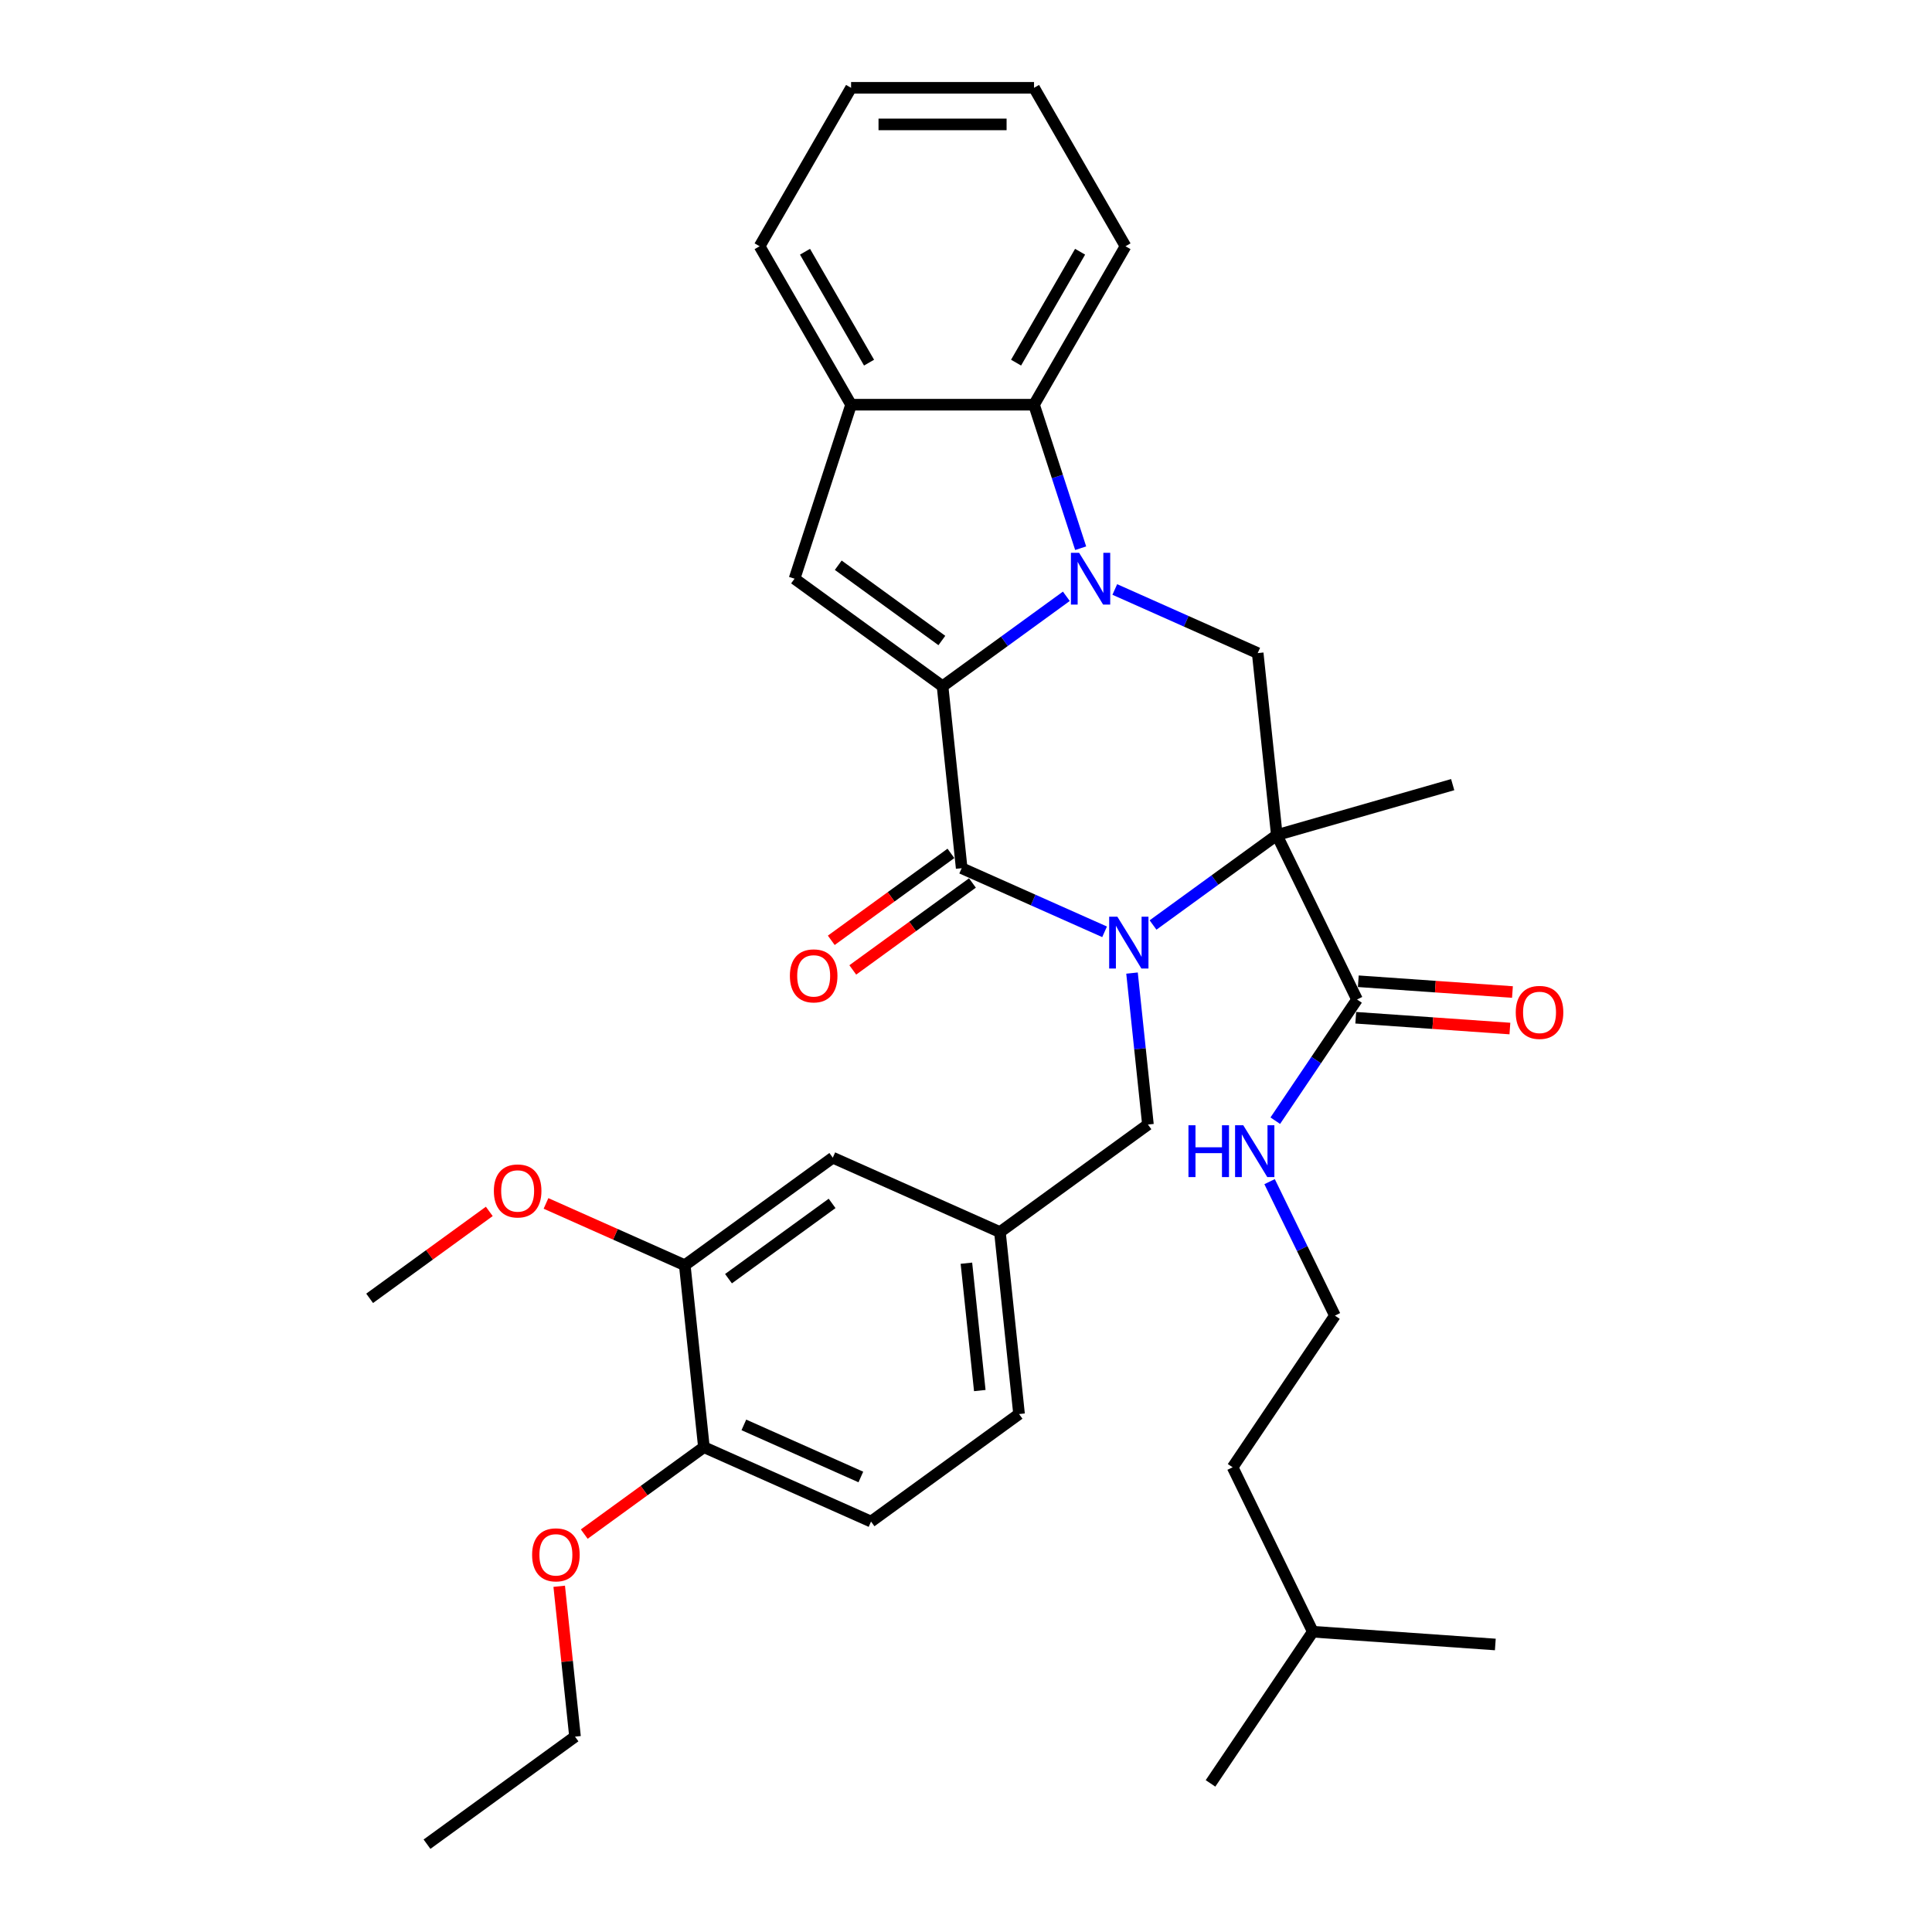 <?xml version='1.0' encoding='iso-8859-1'?>
<svg version='1.1' baseProfile='full'
              xmlns='http://www.w3.org/2000/svg'
                      xmlns:rdkit='http://www.rdkit.org/xml'
                      xmlns:xlink='http://www.w3.org/1999/xlink'
                  xml:space='preserve'
width='1000px' height='1000px' viewBox='0 0 1000 1000'>
<!-- END OF HEADER -->
<rect style='opacity:1.0;fill:#FFFFFF;stroke:none' width='1000' height='1000' x='0' y='0'> </rect>
<path class='bond-2' d='M 596.81,478.778 L 628.847,455.503' style='fill:none;fill-rule:evenodd;stroke:#0000FF;stroke-width:6px;stroke-linecap:butt;stroke-linejoin:miter;stroke-opacity:1' />
<path class='bond-2' d='M 628.847,455.503 L 660.883,432.227' style='fill:none;fill-rule:evenodd;stroke:#000000;stroke-width:6px;stroke-linecap:butt;stroke-linejoin:miter;stroke-opacity:1' />
<path class='bond-3' d='M 571.735,482.305 L 534.749,465.838' style='fill:none;fill-rule:evenodd;stroke:#0000FF;stroke-width:6px;stroke-linecap:butt;stroke-linejoin:miter;stroke-opacity:1' />
<path class='bond-3' d='M 534.749,465.838 L 497.764,449.371' style='fill:none;fill-rule:evenodd;stroke:#000000;stroke-width:6px;stroke-linecap:butt;stroke-linejoin:miter;stroke-opacity:1' />
<path class='bond-9' d='M 585.931,503.664 L 590.051,542.864' style='fill:none;fill-rule:evenodd;stroke:#0000FF;stroke-width:6px;stroke-linecap:butt;stroke-linejoin:miter;stroke-opacity:1' />
<path class='bond-9' d='M 590.051,542.864 L 594.171,582.065' style='fill:none;fill-rule:evenodd;stroke:#000000;stroke-width:6px;stroke-linecap:butt;stroke-linejoin:miter;stroke-opacity:1' />
<path class='bond-0' d='M 487.865,355.194 L 497.764,449.371' style='fill:none;fill-rule:evenodd;stroke:#000000;stroke-width:6px;stroke-linecap:butt;stroke-linejoin:miter;stroke-opacity:1' />
<path class='bond-1' d='M 487.865,355.194 L 519.902,331.918' style='fill:none;fill-rule:evenodd;stroke:#000000;stroke-width:6px;stroke-linecap:butt;stroke-linejoin:miter;stroke-opacity:1' />
<path class='bond-1' d='M 519.902,331.918 L 551.938,308.643' style='fill:none;fill-rule:evenodd;stroke:#0000FF;stroke-width:6px;stroke-linecap:butt;stroke-linejoin:miter;stroke-opacity:1' />
<path class='bond-4' d='M 487.865,355.194 L 411.255,299.533' style='fill:none;fill-rule:evenodd;stroke:#000000;stroke-width:6px;stroke-linecap:butt;stroke-linejoin:miter;stroke-opacity:1' />
<path class='bond-4' d='M 487.506,331.523 L 433.879,292.56' style='fill:none;fill-rule:evenodd;stroke:#000000;stroke-width:6px;stroke-linecap:butt;stroke-linejoin:miter;stroke-opacity:1' />
<path class='bond-6' d='M 559.35,283.757 L 547.281,246.615' style='fill:none;fill-rule:evenodd;stroke:#0000FF;stroke-width:6px;stroke-linecap:butt;stroke-linejoin:miter;stroke-opacity:1' />
<path class='bond-6' d='M 547.281,246.615 L 535.213,209.472' style='fill:none;fill-rule:evenodd;stroke:#000000;stroke-width:6px;stroke-linecap:butt;stroke-linejoin:miter;stroke-opacity:1' />
<path class='bond-34' d='M 577.014,305.116 L 613.999,321.583' style='fill:none;fill-rule:evenodd;stroke:#0000FF;stroke-width:6px;stroke-linecap:butt;stroke-linejoin:miter;stroke-opacity:1' />
<path class='bond-34' d='M 613.999,321.583 L 650.985,338.05' style='fill:none;fill-rule:evenodd;stroke:#000000;stroke-width:6px;stroke-linecap:butt;stroke-linejoin:miter;stroke-opacity:1' />
<path class='bond-5' d='M 660.883,432.227 L 650.985,338.05' style='fill:none;fill-rule:evenodd;stroke:#000000;stroke-width:6px;stroke-linecap:butt;stroke-linejoin:miter;stroke-opacity:1' />
<path class='bond-7' d='M 660.883,432.227 L 702.395,517.339' style='fill:none;fill-rule:evenodd;stroke:#000000;stroke-width:6px;stroke-linecap:butt;stroke-linejoin:miter;stroke-opacity:1' />
<path class='bond-18' d='M 660.883,432.227 L 751.911,406.125' style='fill:none;fill-rule:evenodd;stroke:#000000;stroke-width:6px;stroke-linecap:butt;stroke-linejoin:miter;stroke-opacity:1' />
<path class='bond-10' d='M 492.198,441.71 L 461.231,464.209' style='fill:none;fill-rule:evenodd;stroke:#000000;stroke-width:6px;stroke-linecap:butt;stroke-linejoin:miter;stroke-opacity:1' />
<path class='bond-10' d='M 461.231,464.209 L 430.265,486.707' style='fill:none;fill-rule:evenodd;stroke:#FF0000;stroke-width:6px;stroke-linecap:butt;stroke-linejoin:miter;stroke-opacity:1' />
<path class='bond-10' d='M 503.33,457.032 L 472.363,479.531' style='fill:none;fill-rule:evenodd;stroke:#000000;stroke-width:6px;stroke-linecap:butt;stroke-linejoin:miter;stroke-opacity:1' />
<path class='bond-10' d='M 472.363,479.531 L 441.397,502.029' style='fill:none;fill-rule:evenodd;stroke:#FF0000;stroke-width:6px;stroke-linecap:butt;stroke-linejoin:miter;stroke-opacity:1' />
<path class='bond-8' d='M 411.255,299.533 L 440.517,209.472' style='fill:none;fill-rule:evenodd;stroke:#000000;stroke-width:6px;stroke-linecap:butt;stroke-linejoin:miter;stroke-opacity:1' />
<path class='bond-23' d='M 535.213,209.472 L 582.561,127.463' style='fill:none;fill-rule:evenodd;stroke:#000000;stroke-width:6px;stroke-linecap:butt;stroke-linejoin:miter;stroke-opacity:1' />
<path class='bond-23' d='M 525.914,187.702 L 559.057,130.295' style='fill:none;fill-rule:evenodd;stroke:#000000;stroke-width:6px;stroke-linecap:butt;stroke-linejoin:miter;stroke-opacity:1' />
<path class='bond-35' d='M 535.213,209.472 L 440.517,209.472' style='fill:none;fill-rule:evenodd;stroke:#000000;stroke-width:6px;stroke-linecap:butt;stroke-linejoin:miter;stroke-opacity:1' />
<path class='bond-15' d='M 701.734,526.785 L 741.628,529.575' style='fill:none;fill-rule:evenodd;stroke:#000000;stroke-width:6px;stroke-linecap:butt;stroke-linejoin:miter;stroke-opacity:1' />
<path class='bond-15' d='M 741.628,529.575 L 781.522,532.365' style='fill:none;fill-rule:evenodd;stroke:#FF0000;stroke-width:6px;stroke-linecap:butt;stroke-linejoin:miter;stroke-opacity:1' />
<path class='bond-15' d='M 703.056,507.892 L 742.949,510.682' style='fill:none;fill-rule:evenodd;stroke:#000000;stroke-width:6px;stroke-linecap:butt;stroke-linejoin:miter;stroke-opacity:1' />
<path class='bond-15' d='M 742.949,510.682 L 782.843,513.471' style='fill:none;fill-rule:evenodd;stroke:#FF0000;stroke-width:6px;stroke-linecap:butt;stroke-linejoin:miter;stroke-opacity:1' />
<path class='bond-16' d='M 702.395,517.339 L 681.239,548.704' style='fill:none;fill-rule:evenodd;stroke:#000000;stroke-width:6px;stroke-linecap:butt;stroke-linejoin:miter;stroke-opacity:1' />
<path class='bond-16' d='M 681.239,548.704 L 660.083,580.069' style='fill:none;fill-rule:evenodd;stroke:#0000FF;stroke-width:6px;stroke-linecap:butt;stroke-linejoin:miter;stroke-opacity:1' />
<path class='bond-24' d='M 440.517,209.472 L 393.17,127.463' style='fill:none;fill-rule:evenodd;stroke:#000000;stroke-width:6px;stroke-linecap:butt;stroke-linejoin:miter;stroke-opacity:1' />
<path class='bond-24' d='M 449.817,187.702 L 416.673,130.295' style='fill:none;fill-rule:evenodd;stroke:#000000;stroke-width:6px;stroke-linecap:butt;stroke-linejoin:miter;stroke-opacity:1' />
<path class='bond-13' d='M 594.171,582.065 L 517.561,637.725' style='fill:none;fill-rule:evenodd;stroke:#000000;stroke-width:6px;stroke-linecap:butt;stroke-linejoin:miter;stroke-opacity:1' />
<path class='bond-11' d='M 354.441,654.87 L 431.052,599.209' style='fill:none;fill-rule:evenodd;stroke:#000000;stroke-width:6px;stroke-linecap:butt;stroke-linejoin:miter;stroke-opacity:1' />
<path class='bond-11' d='M 377.065,661.843 L 430.692,622.88' style='fill:none;fill-rule:evenodd;stroke:#000000;stroke-width:6px;stroke-linecap:butt;stroke-linejoin:miter;stroke-opacity:1' />
<path class='bond-20' d='M 354.441,654.87 L 318.526,638.879' style='fill:none;fill-rule:evenodd;stroke:#000000;stroke-width:6px;stroke-linecap:butt;stroke-linejoin:miter;stroke-opacity:1' />
<path class='bond-20' d='M 318.526,638.879 L 282.61,622.889' style='fill:none;fill-rule:evenodd;stroke:#FF0000;stroke-width:6px;stroke-linecap:butt;stroke-linejoin:miter;stroke-opacity:1' />
<path class='bond-36' d='M 354.441,654.87 L 364.34,749.047' style='fill:none;fill-rule:evenodd;stroke:#000000;stroke-width:6px;stroke-linecap:butt;stroke-linejoin:miter;stroke-opacity:1' />
<path class='bond-12' d='M 364.34,749.047 L 450.848,787.563' style='fill:none;fill-rule:evenodd;stroke:#000000;stroke-width:6px;stroke-linecap:butt;stroke-linejoin:miter;stroke-opacity:1' />
<path class='bond-12' d='M 385.019,737.523 L 445.575,764.484' style='fill:none;fill-rule:evenodd;stroke:#000000;stroke-width:6px;stroke-linecap:butt;stroke-linejoin:miter;stroke-opacity:1' />
<path class='bond-21' d='M 364.34,749.047 L 333.373,771.545' style='fill:none;fill-rule:evenodd;stroke:#000000;stroke-width:6px;stroke-linecap:butt;stroke-linejoin:miter;stroke-opacity:1' />
<path class='bond-21' d='M 333.373,771.545 L 302.407,794.044' style='fill:none;fill-rule:evenodd;stroke:#FF0000;stroke-width:6px;stroke-linecap:butt;stroke-linejoin:miter;stroke-opacity:1' />
<path class='bond-14' d='M 517.561,637.725 L 431.052,599.209' style='fill:none;fill-rule:evenodd;stroke:#000000;stroke-width:6px;stroke-linecap:butt;stroke-linejoin:miter;stroke-opacity:1' />
<path class='bond-19' d='M 517.561,637.725 L 527.459,731.902' style='fill:none;fill-rule:evenodd;stroke:#000000;stroke-width:6px;stroke-linecap:butt;stroke-linejoin:miter;stroke-opacity:1' />
<path class='bond-19' d='M 500.21,653.832 L 507.139,719.755' style='fill:none;fill-rule:evenodd;stroke:#000000;stroke-width:6px;stroke-linecap:butt;stroke-linejoin:miter;stroke-opacity:1' />
<path class='bond-22' d='M 657.136,611.621 L 674.045,646.289' style='fill:none;fill-rule:evenodd;stroke:#0000FF;stroke-width:6px;stroke-linecap:butt;stroke-linejoin:miter;stroke-opacity:1' />
<path class='bond-22' d='M 674.045,646.289 L 690.954,680.957' style='fill:none;fill-rule:evenodd;stroke:#000000;stroke-width:6px;stroke-linecap:butt;stroke-linejoin:miter;stroke-opacity:1' />
<path class='bond-17' d='M 450.848,787.563 L 527.459,731.902' style='fill:none;fill-rule:evenodd;stroke:#000000;stroke-width:6px;stroke-linecap:butt;stroke-linejoin:miter;stroke-opacity:1' />
<path class='bond-28' d='M 253.254,627.018 L 222.288,649.516' style='fill:none;fill-rule:evenodd;stroke:#FF0000;stroke-width:6px;stroke-linecap:butt;stroke-linejoin:miter;stroke-opacity:1' />
<path class='bond-28' d='M 222.288,649.516 L 191.322,672.014' style='fill:none;fill-rule:evenodd;stroke:#000000;stroke-width:6px;stroke-linecap:butt;stroke-linejoin:miter;stroke-opacity:1' />
<path class='bond-26' d='M 289.447,821.052 L 293.537,859.968' style='fill:none;fill-rule:evenodd;stroke:#FF0000;stroke-width:6px;stroke-linecap:butt;stroke-linejoin:miter;stroke-opacity:1' />
<path class='bond-26' d='M 293.537,859.968 L 297.627,898.885' style='fill:none;fill-rule:evenodd;stroke:#000000;stroke-width:6px;stroke-linecap:butt;stroke-linejoin:miter;stroke-opacity:1' />
<path class='bond-25' d='M 690.954,680.957 L 638,759.463' style='fill:none;fill-rule:evenodd;stroke:#000000;stroke-width:6px;stroke-linecap:butt;stroke-linejoin:miter;stroke-opacity:1' />
<path class='bond-29' d='M 582.561,127.463 L 535.213,45.455' style='fill:none;fill-rule:evenodd;stroke:#000000;stroke-width:6px;stroke-linecap:butt;stroke-linejoin:miter;stroke-opacity:1' />
<path class='bond-32' d='M 393.17,127.463 L 440.517,45.455' style='fill:none;fill-rule:evenodd;stroke:#000000;stroke-width:6px;stroke-linecap:butt;stroke-linejoin:miter;stroke-opacity:1' />
<path class='bond-27' d='M 638,759.463 L 679.512,844.575' style='fill:none;fill-rule:evenodd;stroke:#000000;stroke-width:6px;stroke-linecap:butt;stroke-linejoin:miter;stroke-opacity:1' />
<path class='bond-33' d='M 297.627,898.885 L 221.017,954.545' style='fill:none;fill-rule:evenodd;stroke:#000000;stroke-width:6px;stroke-linecap:butt;stroke-linejoin:miter;stroke-opacity:1' />
<path class='bond-30' d='M 679.512,844.575 L 626.559,923.082' style='fill:none;fill-rule:evenodd;stroke:#000000;stroke-width:6px;stroke-linecap:butt;stroke-linejoin:miter;stroke-opacity:1' />
<path class='bond-31' d='M 679.512,844.575 L 773.977,851.181' style='fill:none;fill-rule:evenodd;stroke:#000000;stroke-width:6px;stroke-linecap:butt;stroke-linejoin:miter;stroke-opacity:1' />
<path class='bond-37' d='M 535.213,45.455 L 440.517,45.455' style='fill:none;fill-rule:evenodd;stroke:#000000;stroke-width:6px;stroke-linecap:butt;stroke-linejoin:miter;stroke-opacity:1' />
<path class='bond-37' d='M 521.009,64.394 L 454.722,64.394' style='fill:none;fill-rule:evenodd;stroke:#000000;stroke-width:6px;stroke-linecap:butt;stroke-linejoin:miter;stroke-opacity:1' />
<path  class='atom-0' d='M 578.345 474.479
L 587.132 488.683
Q 588.004 490.084, 589.405 492.622
Q 590.807 495.16, 590.882 495.312
L 590.882 474.479
L 594.443 474.479
L 594.443 501.296
L 590.769 501.296
L 581.337 485.766
Q 580.239 483.948, 579.064 481.865
Q 577.928 479.782, 577.587 479.138
L 577.587 501.296
L 574.102 501.296
L 574.102 474.479
L 578.345 474.479
' fill='#0000FF'/>
<path  class='atom-2' d='M 558.548 286.125
L 567.336 300.329
Q 568.207 301.73, 569.608 304.268
Q 571.01 306.806, 571.086 306.958
L 571.086 286.125
L 574.646 286.125
L 574.646 312.942
L 570.972 312.942
L 561.54 297.412
Q 560.442 295.594, 559.268 293.511
Q 558.131 291.428, 557.79 290.784
L 557.79 312.942
L 554.305 312.942
L 554.305 286.125
L 558.548 286.125
' fill='#0000FF'/>
<path  class='atom-11' d='M 408.843 505.108
Q 408.843 498.668, 412.025 495.07
Q 415.206 491.472, 421.153 491.472
Q 427.1 491.472, 430.282 495.07
Q 433.464 498.668, 433.464 505.108
Q 433.464 511.623, 430.244 515.335
Q 427.024 519.009, 421.153 519.009
Q 415.244 519.009, 412.025 515.335
Q 408.843 511.661, 408.843 505.108
M 421.153 515.979
Q 425.244 515.979, 427.441 513.252
Q 429.676 510.487, 429.676 505.108
Q 429.676 499.843, 427.441 497.191
Q 425.244 494.502, 421.153 494.502
Q 417.062 494.502, 414.828 497.153
Q 412.631 499.805, 412.631 505.108
Q 412.631 510.524, 414.828 513.252
Q 417.062 515.979, 421.153 515.979
' fill='#FF0000'/>
<path  class='atom-16' d='M 784.55 524.02
Q 784.55 517.581, 787.731 513.982
Q 790.913 510.384, 796.86 510.384
Q 802.807 510.384, 805.989 513.982
Q 809.171 517.581, 809.171 524.02
Q 809.171 530.535, 805.951 534.247
Q 802.731 537.921, 796.86 537.921
Q 790.951 537.921, 787.731 534.247
Q 784.55 530.573, 784.55 524.02
M 796.86 534.891
Q 800.951 534.891, 803.148 532.164
Q 805.383 529.399, 805.383 524.02
Q 805.383 518.755, 803.148 516.104
Q 800.951 513.414, 796.86 513.414
Q 792.769 513.414, 790.534 516.066
Q 788.337 518.717, 788.337 524.02
Q 788.337 529.437, 790.534 532.164
Q 792.769 534.891, 796.86 534.891
' fill='#FF0000'/>
<path  class='atom-17' d='M 615.143 582.436
L 618.779 582.436
L 618.779 593.838
L 632.491 593.838
L 632.491 582.436
L 636.128 582.436
L 636.128 609.254
L 632.491 609.254
L 632.491 596.868
L 618.779 596.868
L 618.779 609.254
L 615.143 609.254
L 615.143 582.436
' fill='#0000FF'/>
<path  class='atom-17' d='M 643.514 582.436
L 652.302 596.641
Q 653.173 598.042, 654.574 600.58
Q 655.976 603.118, 656.052 603.269
L 656.052 582.436
L 659.612 582.436
L 659.612 609.254
L 655.938 609.254
L 646.506 593.724
Q 645.408 591.906, 644.234 589.822
Q 643.097 587.739, 642.756 587.095
L 642.756 609.254
L 639.271 609.254
L 639.271 582.436
L 643.514 582.436
' fill='#0000FF'/>
<path  class='atom-21' d='M 255.622 616.429
Q 255.622 609.99, 258.804 606.392
Q 261.985 602.793, 267.932 602.793
Q 273.879 602.793, 277.061 606.392
Q 280.243 609.99, 280.243 616.429
Q 280.243 622.944, 277.023 626.657
Q 273.803 630.331, 267.932 630.331
Q 262.023 630.331, 258.804 626.657
Q 255.622 622.982, 255.622 616.429
M 267.932 627.3
Q 272.023 627.3, 274.22 624.573
Q 276.455 621.808, 276.455 616.429
Q 276.455 611.164, 274.22 608.513
Q 272.023 605.823, 267.932 605.823
Q 263.841 605.823, 261.607 608.475
Q 259.41 611.126, 259.41 616.429
Q 259.41 621.846, 261.607 624.573
Q 263.841 627.3, 267.932 627.3
' fill='#FF0000'/>
<path  class='atom-22' d='M 275.419 804.783
Q 275.419 798.344, 278.6 794.746
Q 281.782 791.147, 287.729 791.147
Q 293.676 791.147, 296.858 794.746
Q 300.039 798.344, 300.039 804.783
Q 300.039 811.298, 296.82 815.011
Q 293.6 818.685, 287.729 818.685
Q 281.82 818.685, 278.6 815.011
Q 275.419 811.336, 275.419 804.783
M 287.729 815.654
Q 291.82 815.654, 294.017 812.927
Q 296.252 810.162, 296.252 804.783
Q 296.252 799.518, 294.017 796.867
Q 291.82 794.177, 287.729 794.177
Q 283.638 794.177, 281.403 796.829
Q 279.206 799.48, 279.206 804.783
Q 279.206 810.2, 281.403 812.927
Q 283.638 815.654, 287.729 815.654
' fill='#FF0000'/>
</svg>
